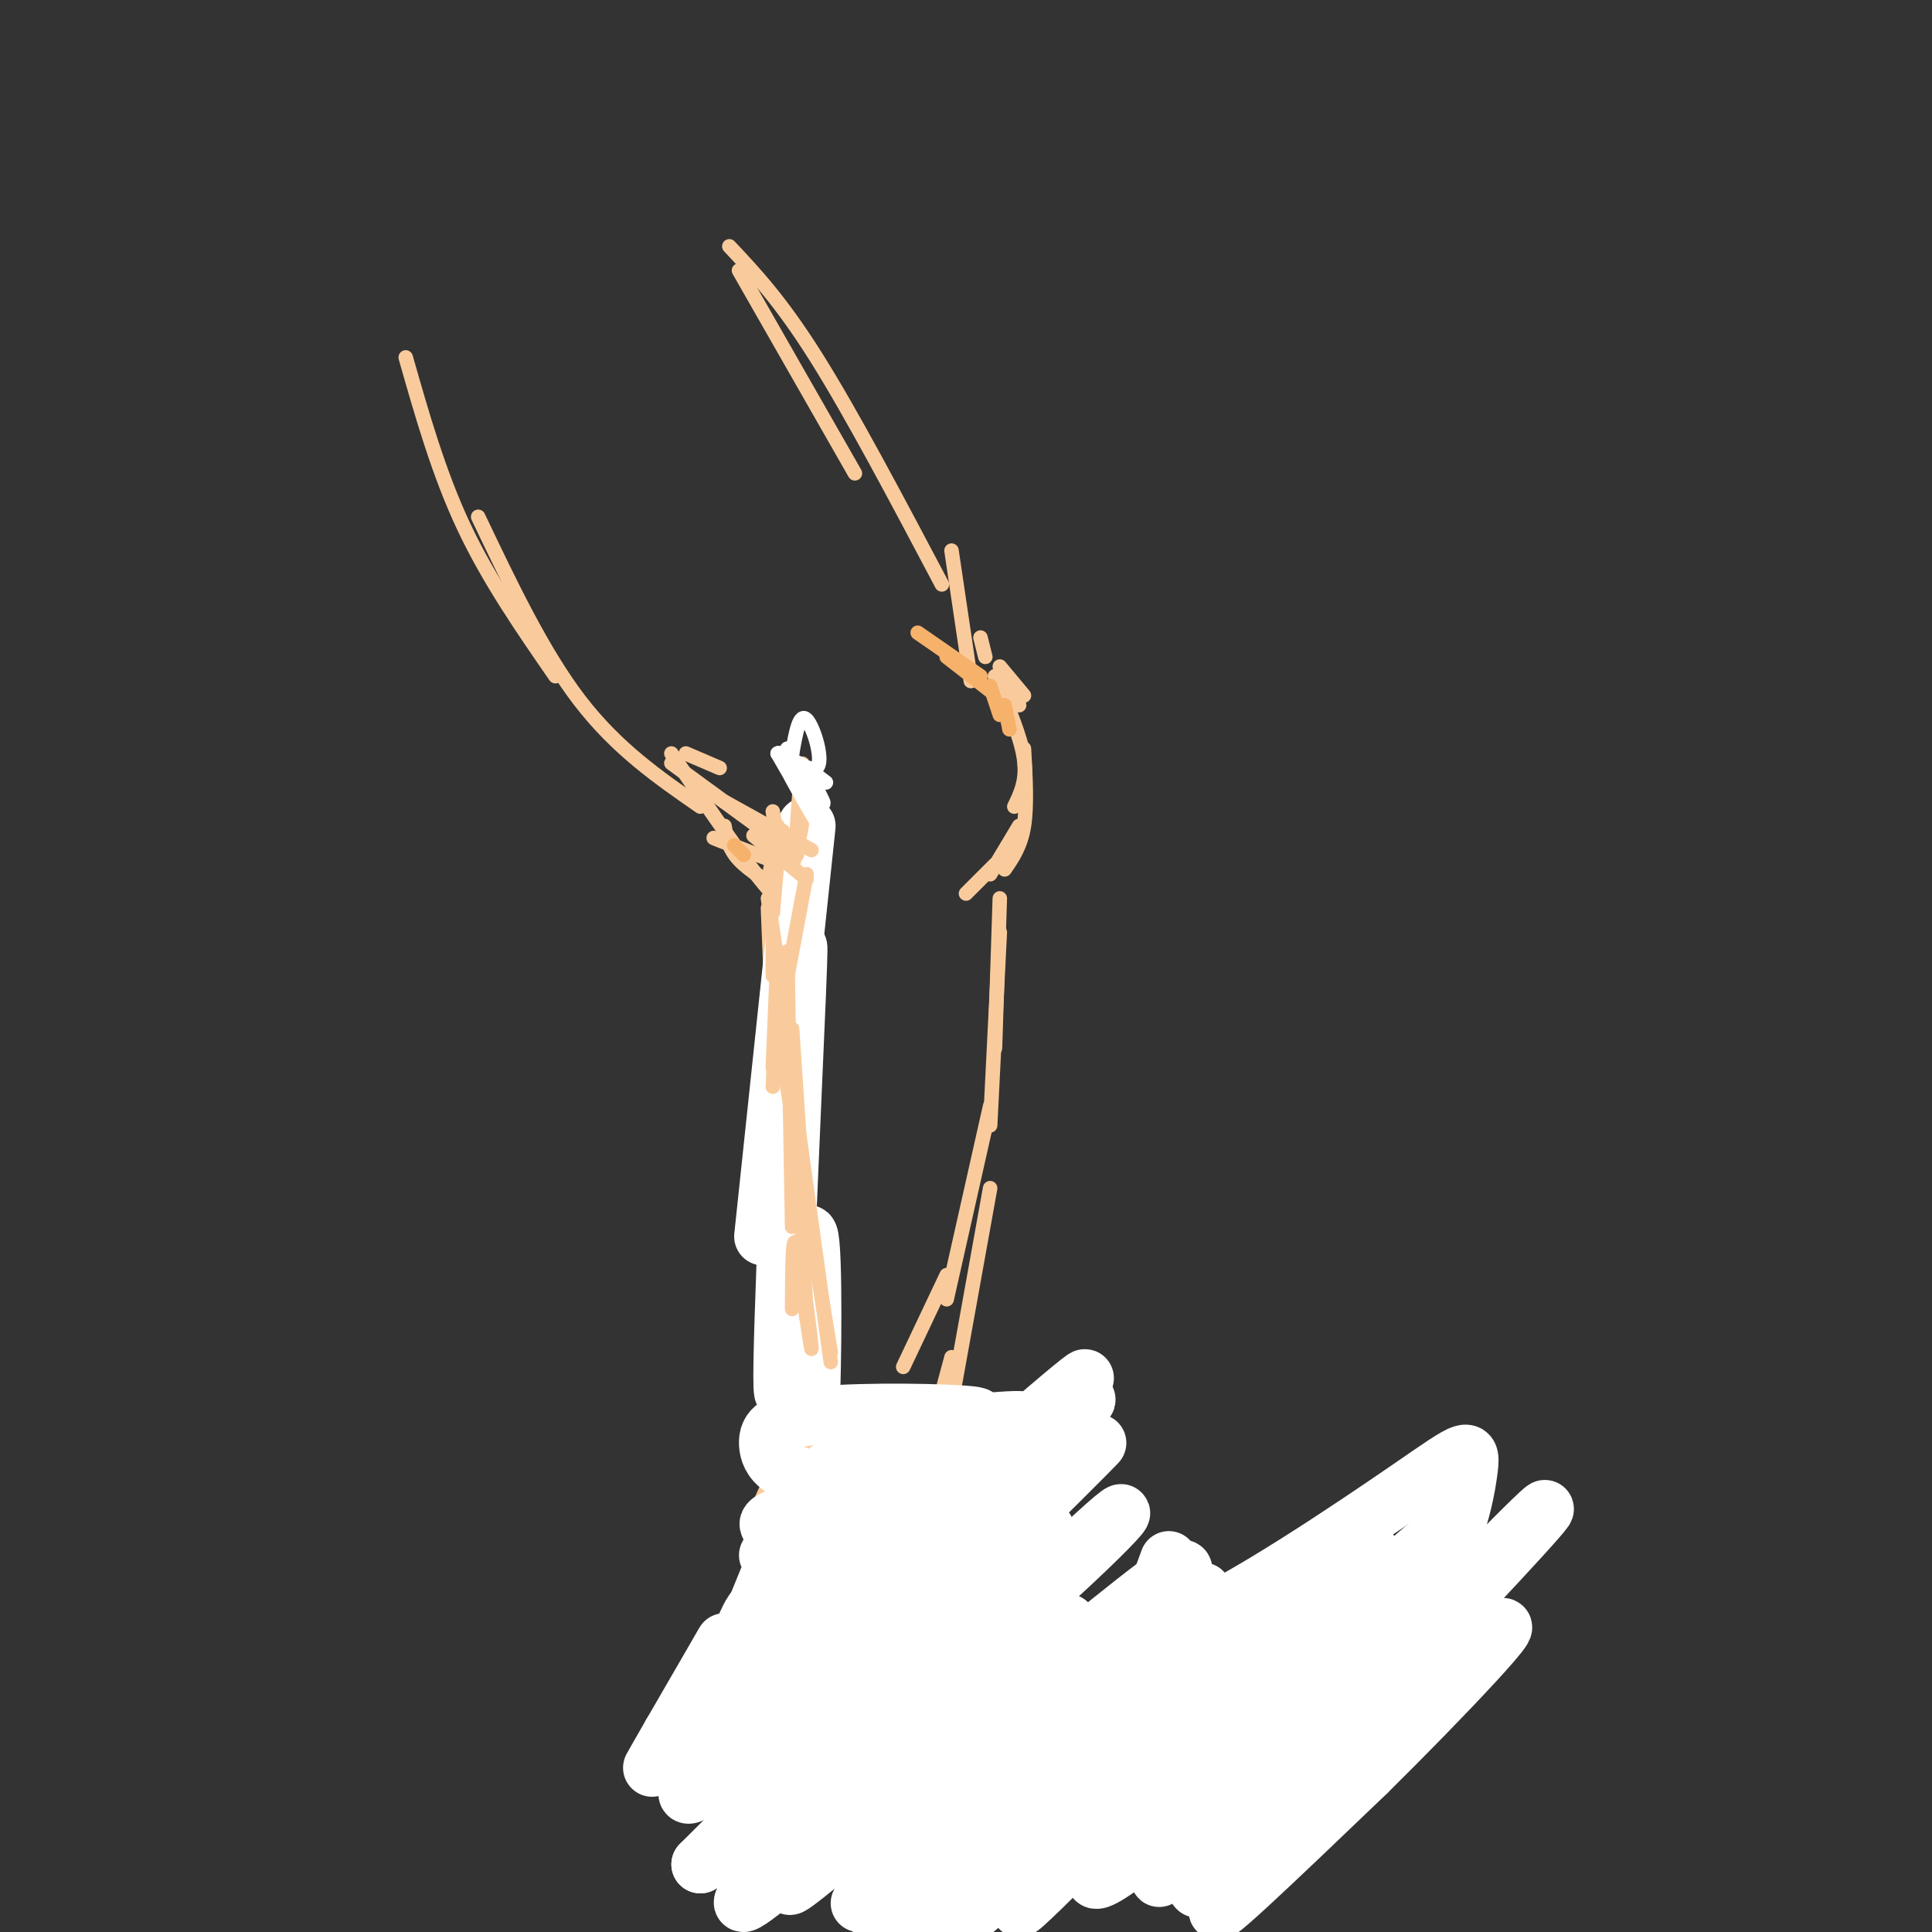 <svg viewBox='0 0 400 400' version='1.1' xmlns='http://www.w3.org/2000/svg' xmlns:xlink='http://www.w3.org/1999/xlink'><rect x="0" y="0" width="400" height="400" fill="#333333" stroke="none"/><g fill='none' stroke='#f9cb9c' stroke-width='3' stroke-linecap='round' stroke-linejoin='round'><path d='M84,74c3.417,12.000 6.833,24.000 12,35c5.167,11.000 12.083,21.000 19,31'/><path d='M99,107c6.667,14.000 13.333,28.000 21,38c7.667,10.000 16.333,16.000 25,22'/><path d='M153,56c0.000,0.000 24.000,42.000 24,42'/><path d='M151,51c5.333,5.667 10.667,11.333 18,23c7.333,11.667 16.667,29.333 26,47'/><path d='M197,114c0.000,0.000 4.000,27.000 4,27'/><path d='M203,132c0.000,0.000 1.000,4.000 1,4'/><path d='M207,138c0.000,0.000 5.000,6.000 5,6'/><path d='M208,141c0.000,0.000 3.000,5.000 3,5'/><path d='M206,140c2.667,6.250 5.333,12.500 6,17c0.667,4.500 -0.667,7.250 -2,10'/><path d='M212,155c0.333,5.917 0.667,11.833 0,16c-0.667,4.167 -2.333,6.583 -4,9'/><path d='M211,171c0.000,0.000 -6.000,10.000 -6,10'/><path d='M206,179c0.000,0.000 -6.000,6.000 -6,6'/><path d='M207,186c0.000,0.000 -1.000,31.000 -1,31'/><path d='M207,193c0.000,0.000 -2.000,40.000 -2,40'/><path d='M205,229c0.000,0.000 -9.000,40.000 -9,40'/><path d='M196,264c0.000,0.000 -9.000,19.000 -9,19'/><path d='M205,246c0.000,0.000 -9.000,50.000 -9,50'/><path d='M197,281c0.000,0.000 -7.000,26.000 -7,26'/><path d='M139,156c7.750,11.417 15.500,22.833 20,28c4.500,5.167 5.750,4.083 7,3'/><path d='M160,194c0.000,0.000 1.000,22.000 1,22'/><path d='M159,188c0.000,0.000 1.000,25.000 1,25'/><path d='M150,171c0.417,2.333 0.833,4.667 3,7c2.167,2.333 6.083,4.667 10,7'/><path d='M152,175c-3.000,-1.083 -6.000,-2.167 -3,-1c3.000,1.167 12.000,4.583 21,8'/><path d='M168,176c0.000,0.000 -5.000,33.000 -5,33'/><path d='M163,184c0.000,0.000 -2.000,30.000 -2,30'/><path d='M163,204c0.000,0.000 2.000,45.000 2,45'/><path d='M164,221c0.000,0.000 -1.000,66.000 -1,66'/><path d='M164,261c0.000,0.000 2.000,34.000 2,34'/><path d='M166,291c0.000,0.000 3.000,16.000 3,16'/><path d='M166,291c0.000,0.000 7.000,7.000 7,7'/><path d='M165,294c-1.250,3.083 -2.500,6.167 -1,8c1.500,1.833 5.750,2.417 10,3'/><path d='M169,302c-0.750,1.667 -1.500,3.333 1,4c2.500,0.667 8.250,0.333 14,0'/><path d='M179,306c0.000,0.000 12.000,-1.000 12,-1'/><path d='M194,304c2.000,4.333 4.000,8.667 -1,9c-5.000,0.333 -17.000,-3.333 -29,-7'/><path d='M159,301c0.000,0.000 6.000,8.000 6,8'/><path d='M162,301c0.000,0.000 -5.000,11.000 -5,11'/><path d='M160,302c0.000,0.000 -1.000,9.000 -1,9'/><path d='M161,307c0.000,0.000 -1.000,23.000 -1,23'/><path d='M162,317c0.000,0.000 0.000,18.000 0,18'/><path d='M161,326c-0.600,3.911 -1.200,7.822 -1,12c0.200,4.178 1.200,8.622 4,10c2.800,1.378 7.400,-0.311 12,-2'/><path d='M169,342c0.000,0.000 15.000,2.000 15,2'/><path d='M195,310c0.000,0.000 -7.000,38.000 -7,38'/><path d='M192,320c0.000,0.000 -8.000,26.000 -8,26'/><path d='M169,346c-3.083,1.500 -6.167,3.000 -5,4c1.167,1.000 6.583,1.500 12,2'/></g>
<g fill='none' stroke='#f6b26b' stroke-width='3' stroke-linecap='round' stroke-linejoin='round'><path d='M190,131c0.000,0.000 13.000,9.000 13,9'/><path d='M196,136c0.000,0.000 9.000,7.000 9,7'/><path d='M205,142c0.000,0.000 2.000,6.000 2,6'/><path d='M208,146c0.000,0.000 1.000,5.000 1,5'/><path d='M152,175c0.000,0.000 2.000,2.000 2,2'/><path d='M163,346c0.000,0.000 3.000,0.000 3,0'/><path d='M162,348c0.000,0.000 4.000,0.000 4,0'/><path d='M168,346c0.000,0.000 6.000,1.000 6,1'/><path d='M162,343c0.000,0.000 3.000,-1.000 3,-1'/><path d='M161,348c0.000,0.000 -4.000,5.000 -4,5'/><path d='M162,350c0.000,0.000 0.000,8.000 0,8'/><path d='M162,349c0.000,0.000 1.000,12.000 1,12'/><path d='M163,352c-1.667,4.833 -3.333,9.667 -3,12c0.333,2.333 2.667,2.167 5,2'/><path d='M158,364c0.000,0.000 15.000,6.000 15,6'/><path d='M163,365c2.000,2.083 4.000,4.167 7,5c3.000,0.833 7.000,0.417 11,0'/><path d='M162,365c0.000,0.000 23.000,6.000 23,6'/><path d='M169,365c3.083,-2.333 6.167,-4.667 15,-1c8.833,3.667 23.417,13.333 38,23'/><path d='M222,387c7.238,3.491 6.332,0.719 5,-2c-1.332,-2.719 -3.089,-5.386 -7,-7c-3.911,-1.614 -9.974,-2.175 -12,-3c-2.026,-0.825 -0.013,-1.912 2,-3'/><path d='M210,372c1.469,-0.868 4.142,-1.539 9,1c4.858,2.539 11.900,8.289 16,11c4.100,2.711 5.258,2.384 8,2c2.742,-0.384 7.069,-0.824 6,-3c-1.069,-2.176 -7.535,-6.088 -14,-10'/><path d='M235,373c-5.857,-2.500 -13.500,-3.750 -11,-3c2.500,0.750 15.143,3.500 24,4c8.857,0.500 13.929,-1.250 19,-3'/><path d='M267,371c0.393,-1.976 -8.125,-5.417 -18,-7c-9.875,-1.583 -21.107,-1.310 -19,-1c2.107,0.310 17.554,0.655 33,1'/><path d='M263,364c7.188,0.145 8.659,0.008 11,-1c2.341,-1.008 5.553,-2.887 7,-5c1.447,-2.113 1.128,-4.461 -8,-5c-9.128,-0.539 -27.064,0.730 -45,2'/><path d='M228,355c1.348,-0.491 27.217,-2.719 40,-5c12.783,-2.281 12.480,-4.614 12,-7c-0.480,-2.386 -1.137,-4.825 -9,-4c-7.863,0.825 -22.931,4.912 -38,9'/><path d='M233,348c-13.333,1.978 -27.667,2.422 -35,2c-7.333,-0.422 -7.667,-1.711 -8,-3'/><path d='M190,347c-1.833,-0.333 -2.417,0.333 -3,1'/></g>
<g fill='none' stroke='#ffffff' stroke-width='12' stroke-linecap='round' stroke-linejoin='round'><path d='M242,323c-3.120,8.377 -6.240,16.755 4,13c10.240,-3.755 33.841,-19.641 46,-28c12.159,-8.359 12.875,-9.189 12,-3c-0.875,6.189 -3.342,19.399 -18,40c-14.658,20.601 -41.506,48.594 -36,44c5.506,-4.594 43.367,-41.775 45,-42c1.633,-0.225 -32.962,36.507 -41,46c-8.038,9.493 10.481,-8.254 29,-26'/><path d='M283,367c14.580,-14.379 36.530,-37.327 25,-28c-11.530,9.327 -56.542,50.928 -60,52c-3.458,1.072 34.637,-38.384 55,-60c20.363,-21.616 22.994,-25.392 4,-6c-18.994,19.392 -59.614,61.952 -58,58c1.614,-3.952 45.461,-54.415 52,-65c6.539,-10.585 -24.231,18.707 -55,48'/><path d='M246,366c-12.696,11.686 -16.935,16.900 -6,4c10.935,-12.900 37.044,-43.913 33,-39c-4.044,4.913 -38.241,45.753 -37,46c1.241,0.247 37.920,-40.099 41,-43c3.080,-2.901 -27.440,31.642 -31,39c-3.560,7.358 19.840,-12.469 28,-19c8.160,-6.531 1.080,0.235 -6,7'/><path d='M268,361c-10.299,10.239 -33.047,32.338 -27,27c6.047,-5.338 40.889,-38.112 41,-40c0.111,-1.888 -34.509,27.109 -48,37c-13.491,9.891 -5.853,0.675 3,-10c8.853,-10.675 18.919,-22.810 25,-31c6.081,-8.190 8.176,-12.436 -6,2c-14.176,14.436 -44.622,47.553 -45,49c-0.378,1.447 29.311,-28.777 59,-59'/><path d='M270,336c14.258,-14.570 20.401,-21.496 4,-5c-16.401,16.496 -55.348,56.415 -55,56c0.348,-0.415 39.990,-41.163 35,-38c-4.990,3.163 -54.613,50.236 -56,49c-1.387,-1.236 45.461,-50.782 53,-60c7.539,-9.218 -24.230,21.891 -56,53'/><path d='M195,391c-14.273,13.613 -21.955,21.147 -3,1c18.955,-20.147 64.546,-67.973 56,-62c-8.546,5.973 -71.229,65.745 -70,64c1.229,-1.745 66.369,-65.008 67,-69c0.631,-3.992 -63.248,51.288 -78,63c-14.752,11.712 19.624,-20.144 54,-52'/><path d='M221,336c-10.343,8.922 -63.199,57.229 -67,58c-3.801,0.771 41.454,-45.992 63,-67c21.546,-21.008 19.383,-16.260 -2,3c-21.383,19.260 -61.988,53.031 -59,47c2.988,-6.031 49.568,-51.866 55,-57c5.432,-5.134 -30.284,30.433 -66,66'/><path d='M145,386c1.165,-0.744 37.076,-35.606 56,-54c18.924,-18.394 20.860,-20.322 4,-5c-16.860,15.322 -52.518,47.893 -47,41c5.518,-6.893 52.211,-53.250 50,-51c-2.211,2.250 -53.326,53.106 -54,54c-0.674,0.894 49.093,-48.173 66,-65c16.907,-16.827 0.953,-1.413 -15,14'/><path d='M205,320c-17.344,15.281 -53.203,46.482 -61,51c-7.797,4.518 12.469,-17.647 36,-40c23.531,-22.353 50.326,-44.895 40,-34c-10.326,10.895 -57.772,55.226 -72,67c-14.228,11.774 4.764,-9.009 29,-32c24.236,-22.991 53.717,-48.190 47,-41c-6.717,7.190 -49.634,46.769 -63,59c-13.366,12.231 2.817,-2.884 19,-18'/><path d='M180,332c16.356,-14.680 47.747,-42.379 39,-34c-8.747,8.379 -57.633,52.834 -71,63c-13.367,10.166 8.786,-13.959 33,-37c24.214,-23.041 50.488,-44.997 42,-37c-8.488,7.997 -51.739,45.948 -66,57c-14.261,11.052 0.468,-4.794 16,-19c15.532,-14.206 31.866,-26.773 34,-27c2.134,-0.227 -9.933,11.887 -22,24'/><path d='M185,322c-8.333,9.000 -18.167,19.500 -28,30'/><path d='M183,337c0.257,1.479 0.514,2.958 -5,0c-5.514,-2.958 -16.798,-10.353 -12,-15c4.798,-4.647 25.678,-6.546 30,-6c4.322,0.546 -7.914,3.538 -17,4c-9.086,0.462 -15.023,-1.606 -18,-3c-2.977,-1.394 -2.993,-2.112 4,-4c6.993,-1.888 20.997,-4.944 35,-8'/><path d='M200,305c0.173,-1.044 -16.896,0.347 -25,2c-8.104,1.653 -7.245,3.567 4,3c11.245,-0.567 32.876,-3.614 32,-4c-0.876,-0.386 -24.260,1.888 -37,1c-12.740,-0.888 -14.838,-4.939 -15,-8c-0.162,-3.061 1.610,-5.132 11,-6c9.390,-0.868 26.397,-0.534 31,0c4.603,0.534 -3.199,1.267 -11,2'/><path d='M190,295c-5.907,-0.374 -15.175,-2.309 -18,-2c-2.825,0.309 0.793,2.860 10,3c9.207,0.140 24.004,-2.133 29,-2c4.996,0.133 0.190,2.672 -1,4c-1.190,1.328 1.234,1.445 -7,2c-8.234,0.555 -27.128,1.546 -31,4c-3.872,2.454 7.277,6.369 12,9c4.723,2.631 3.020,3.979 3,5c-0.020,1.021 1.644,1.717 -2,6c-3.644,4.283 -12.597,12.153 -19,16c-6.403,3.847 -10.258,3.671 -12,3c-1.742,-0.671 -1.371,-1.835 -1,-3'/><path d='M153,340c0.863,-2.738 3.519,-8.085 3,-6c-0.519,2.085 -4.214,11.600 -5,13c-0.786,1.400 1.336,-5.315 0,-5c-1.336,0.315 -6.129,7.662 -6,7c0.129,-0.662 5.180,-9.332 5,-9c-0.180,0.332 -5.590,9.666 -11,19'/><path d='M139,359c-2.500,4.333 -3.250,5.667 -4,7'/><path d='M159,322c3.083,-5.833 6.167,-11.667 5,-8c-1.167,3.667 -6.583,16.833 -12,30'/><path d='M167,171c0.000,0.000 -9.000,85.000 -9,85'/><path d='M164,213c0.904,-13.327 1.809,-26.654 1,-7c-0.809,19.654 -3.330,72.289 -3,81c0.330,8.711 3.512,-26.501 5,-31c1.488,-4.499 1.282,21.715 1,31c-0.282,9.285 -0.641,1.643 -1,-6'/><path d='M167,281c-0.833,1.167 -2.417,7.083 -4,13'/></g>
<g fill='none' stroke='#f9cb9c' stroke-width='3' stroke-linecap='round' stroke-linejoin='round'><path d='M159,186c0.000,0.000 3.000,20.000 3,20'/><path d='M160,193c0.000,0.000 0.000,9.000 0,9'/><path d='M161,197c0.000,0.000 -1.000,24.000 -1,24'/><path d='M161,205c0.000,0.000 -1.000,20.000 -1,20'/><path d='M164,213c0.000,0.000 2.000,30.000 2,30'/><path d='M163,217c0.000,0.000 9.000,65.000 9,65'/><path d='M164,229c-1.167,-6.250 -2.333,-12.500 -1,-4c1.333,8.500 5.167,31.750 9,55'/><path d='M149,159c0.000,0.000 -7.000,-3.000 -7,-3'/><path d='M139,158c0.000,0.000 26.000,19.000 26,19'/><path d='M150,166c0.000,0.000 18.000,10.000 18,10'/><path d='M156,173c0.000,0.000 11.000,9.000 11,9'/><path d='M167,181c0.000,0.000 -6.000,32.000 -6,32'/><path d='M163,197c0.000,0.000 1.000,57.000 1,57'/><path d='M165,234c0.000,0.000 2.000,39.000 2,39'/><path d='M165,259c1.578,11.067 3.156,22.133 3,20c-0.156,-2.133 -2.044,-17.467 -3,-21c-0.956,-3.533 -0.978,4.733 -1,13'/><path d='M160,189c0.720,-8.476 1.440,-16.952 2,-17c0.560,-0.048 0.958,8.333 2,7c1.042,-1.333 2.726,-12.381 3,-15c0.274,-2.619 -0.863,3.190 -2,9'/><path d='M165,173c-0.089,-1.933 0.689,-11.267 1,-14c0.311,-2.733 0.156,1.133 0,5'/><path d='M160,168c0.000,0.000 1.000,6.000 1,6'/><path d='M161,171c0.000,0.000 -2.000,12.000 -2,12'/></g>
<g fill='none' stroke='#ffffff' stroke-width='3' stroke-linecap='round' stroke-linejoin='round'><path d='M171,162c-1.805,-1.388 -3.611,-2.775 -3,-1c0.611,1.775 3.638,6.713 2,5c-1.638,-1.713 -7.941,-10.077 -8,-9c-0.059,1.077 6.126,11.593 7,13c0.874,1.407 -3.563,-6.297 -8,-14'/><path d='M161,156c0.655,-0.810 6.292,4.167 8,3c1.708,-1.167 -0.512,-8.476 -2,-10c-1.488,-1.524 -2.244,2.738 -3,7'/><path d='M164,156c-0.667,1.000 -0.833,0.000 -1,-1'/></g>
</svg>